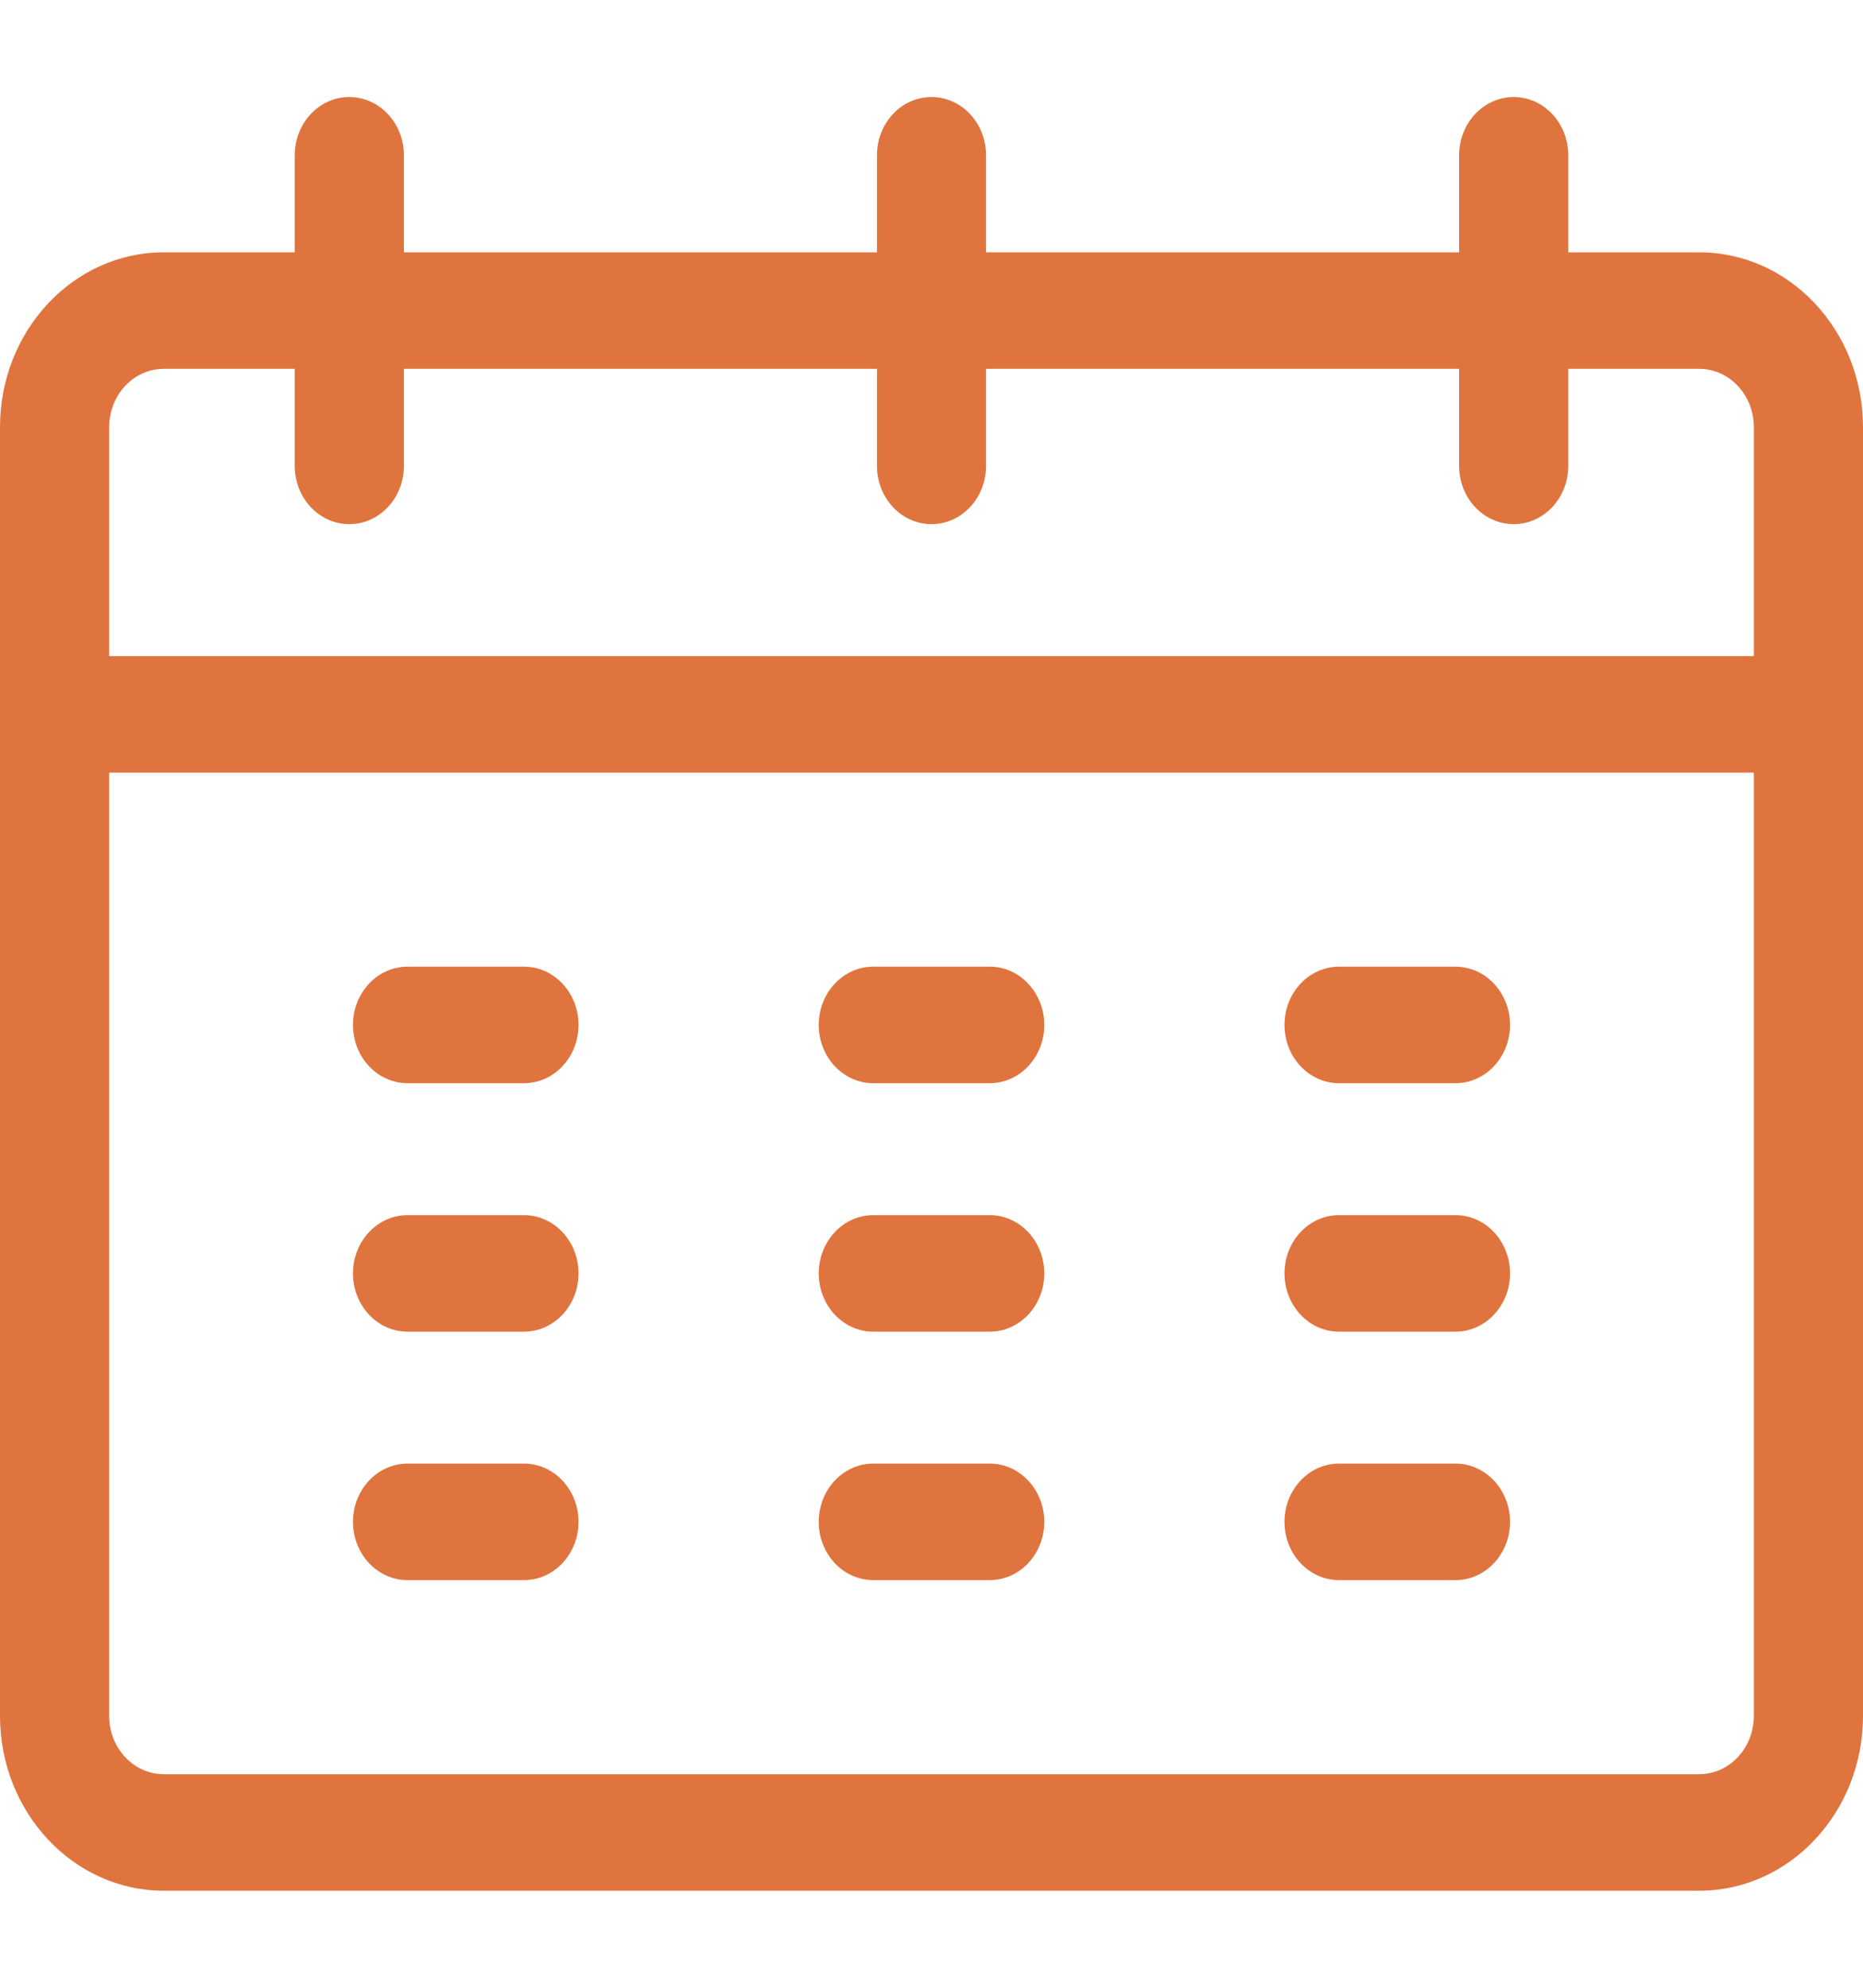 <svg width="15" height="16" viewBox="0 0 15 16" fill="none" xmlns="http://www.w3.org/2000/svg">
    <g clip-path="url(#clip0_51_566)">
        <path d="M4.219 7.781H3.281C3.039 7.781 2.842 7.991 2.842 8.25C2.842 8.509 3.039 8.719 3.281 8.719H4.219C4.461 8.719 4.658 8.509 4.658 8.25C4.658 7.991 4.461 7.781 4.219 7.781Z"
              fill="#E0743E"/>
        <path d="M4.219 9.781H3.281C3.039 9.781 2.842 9.991 2.842 10.25C2.842 10.509 3.039 10.719 3.281 10.719H4.219C4.461 10.719 4.658 10.509 4.658 10.25C4.658 9.991 4.461 9.781 4.219 9.781Z"
              fill="#E0743E"/>
        <path d="M4.219 11.781H3.281C3.039 11.781 2.842 11.991 2.842 12.25C2.842 12.509 3.039 12.719 3.281 12.719H4.219C4.461 12.719 4.658 12.509 4.658 12.25C4.658 11.991 4.461 11.781 4.219 11.781Z"
              fill="#E0743E"/>
        <path d="M7.969 7.781H7.031C6.789 7.781 6.592 7.991 6.592 8.25C6.592 8.509 6.789 8.719 7.031 8.719H7.969C8.211 8.719 8.408 8.509 8.408 8.25C8.408 7.991 8.211 7.781 7.969 7.781Z"
              fill="#E0743E"/>
        <path d="M7.969 9.781H7.031C6.789 9.781 6.592 9.991 6.592 10.25C6.592 10.509 6.789 10.719 7.031 10.719H7.969C8.211 10.719 8.408 10.509 8.408 10.25C8.408 9.991 8.211 9.781 7.969 9.781Z"
              fill="#E0743E"/>
        <path d="M7.969 11.781H7.031C6.789 11.781 6.592 11.991 6.592 12.25C6.592 12.509 6.789 12.719 7.031 12.719H7.969C8.211 12.719 8.408 12.509 8.408 12.25C8.408 11.991 8.211 11.781 7.969 11.781Z"
              fill="#E0743E"/>
        <path d="M11.719 7.781H10.781C10.539 7.781 10.342 7.991 10.342 8.25C10.342 8.509 10.539 8.719 10.781 8.719H11.719C11.961 8.719 12.158 8.509 12.158 8.25C12.158 7.991 11.961 7.781 11.719 7.781Z"
              fill="#E0743E"/>
        <path d="M11.719 9.781H10.781C10.539 9.781 10.342 9.991 10.342 10.25C10.342 10.509 10.539 10.719 10.781 10.719H11.719C11.961 10.719 12.158 10.509 12.158 10.25C12.158 9.991 11.961 9.781 11.719 9.781Z"
              fill="#E0743E"/>
        <path d="M11.719 11.781H10.781C10.539 11.781 10.342 11.991 10.342 12.25C10.342 12.509 10.539 12.719 10.781 12.719H11.719C11.961 12.719 12.158 12.509 12.158 12.25C12.158 11.991 11.961 11.781 11.719 11.781Z"
              fill="#E0743E"/>
        <path d="M13.682 2.031H12.627V1.25C12.627 0.991 12.43 0.781 12.188 0.781C11.945 0.781 11.748 0.991 11.748 1.25V2.031H7.939V1.25C7.939 0.991 7.743 0.781 7.5 0.781C7.257 0.781 7.061 0.991 7.061 1.25V2.031H3.252V1.25C3.252 0.991 3.055 0.781 2.812 0.781C2.57 0.781 2.373 0.991 2.373 1.25V2.031H1.318C0.591 2.031 0 2.662 0 3.438V13.812C0 14.588 0.591 15.219 1.318 15.219H13.682C14.409 15.219 15 14.588 15 13.812C15 13.51 15 3.701 15 3.438C15 2.662 14.409 2.031 13.682 2.031ZM0.879 3.438C0.879 3.179 1.076 2.969 1.318 2.969H2.373V3.75C2.373 4.009 2.57 4.219 2.812 4.219C3.055 4.219 3.252 4.009 3.252 3.75V2.969H7.061V3.75C7.061 4.009 7.257 4.219 7.5 4.219C7.743 4.219 7.939 4.009 7.939 3.75V2.969H11.748V3.75C11.748 4.009 11.945 4.219 12.188 4.219C12.43 4.219 12.627 4.009 12.627 3.75V2.969H13.682C13.924 2.969 14.121 3.179 14.121 3.438V5.281H0.879V3.438ZM13.682 14.281H1.318C1.076 14.281 0.879 14.071 0.879 13.812V6.219H14.121V13.812C14.121 14.071 13.924 14.281 13.682 14.281Z"
              fill="#E0743E"/>
    </g>
    <defs>
        <clipPath id="clip0_51_566">
            <rect width="15" height="16" fill="white"/>
        </clipPath>
    </defs>
</svg>
